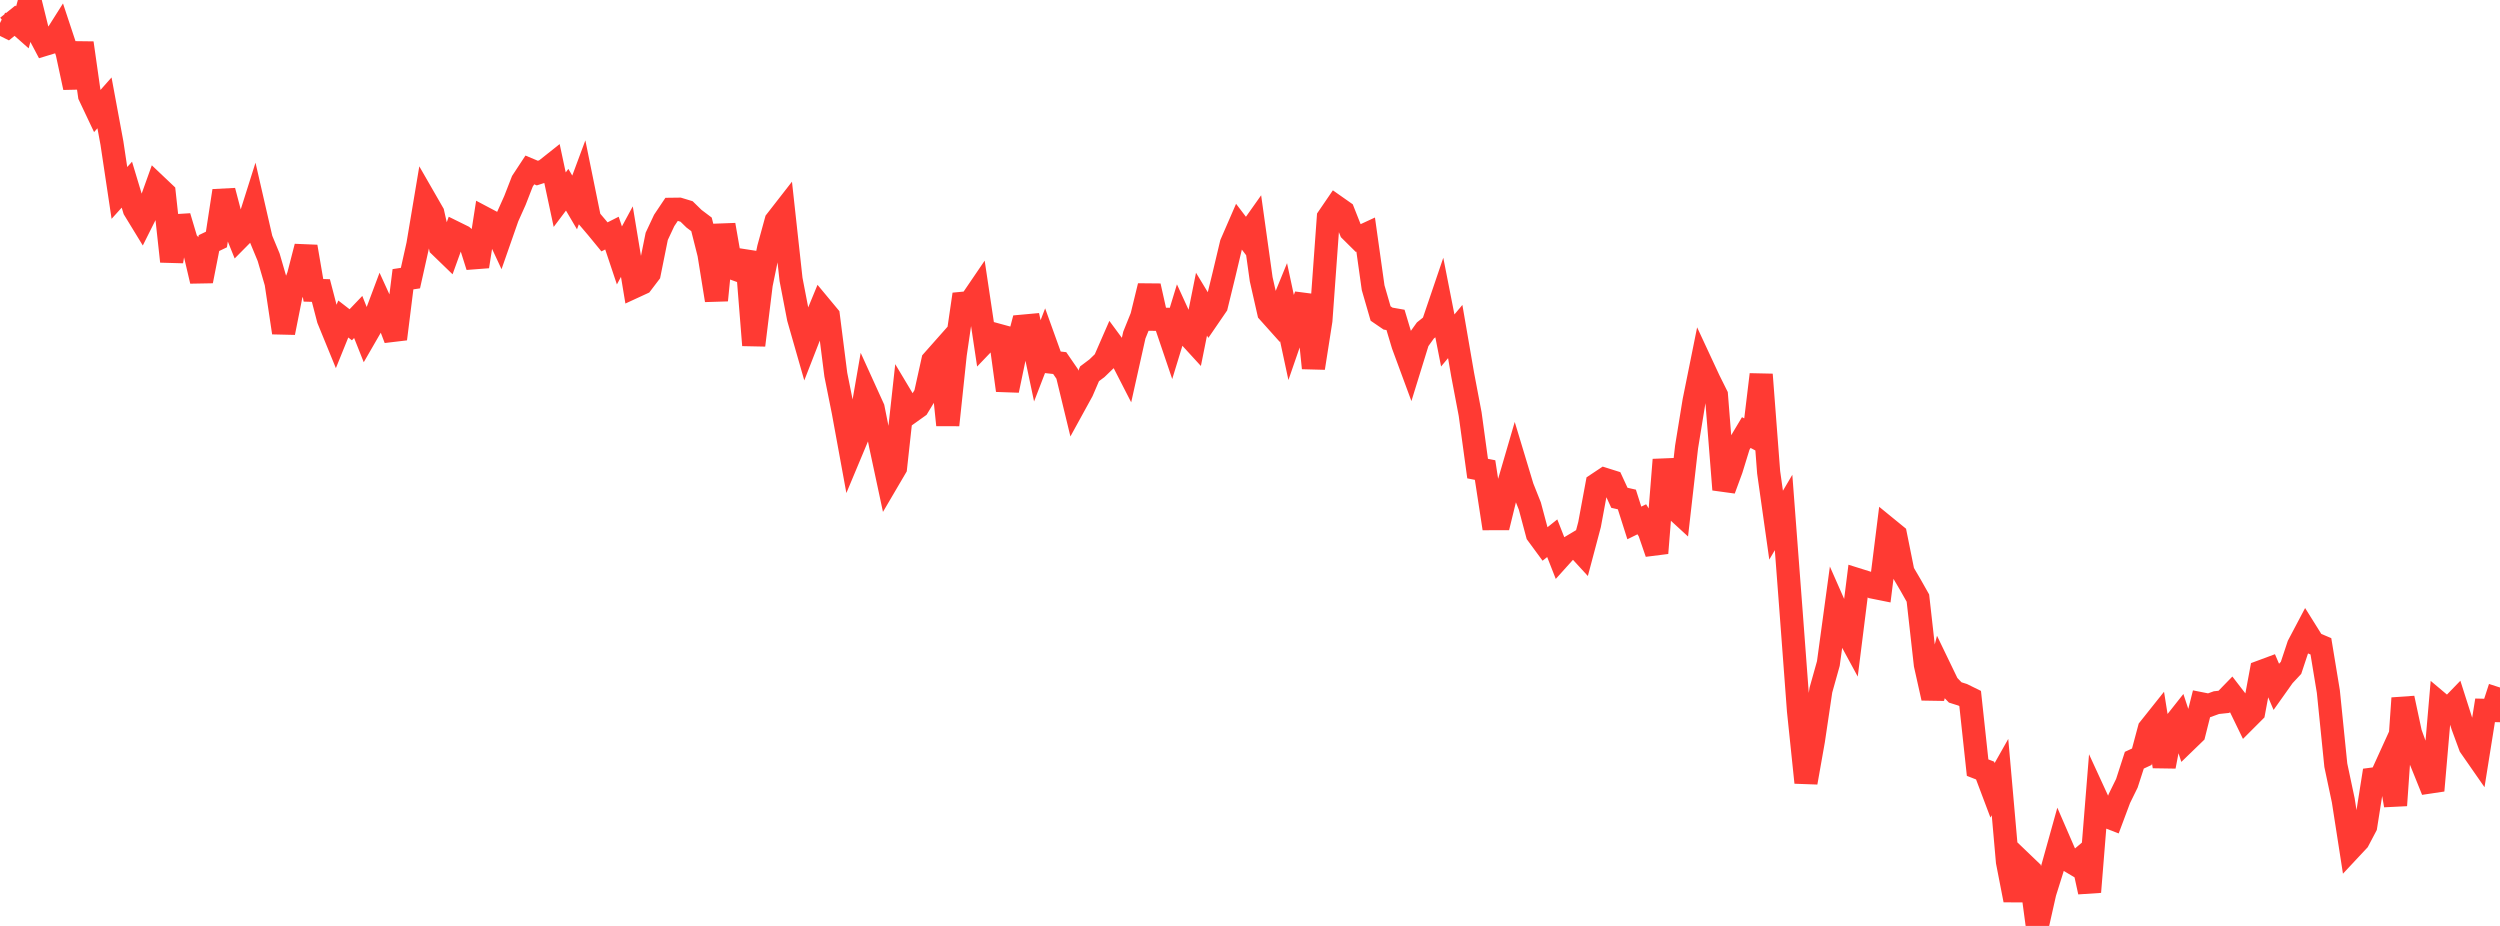 <?xml version="1.0" standalone="no"?>
<!DOCTYPE svg PUBLIC "-//W3C//DTD SVG 1.1//EN" "http://www.w3.org/Graphics/SVG/1.1/DTD/svg11.dtd">

<svg width="135" height="50" viewBox="0 0 135 50" preserveAspectRatio="none" 
  xmlns="http://www.w3.org/2000/svg"
  xmlns:xlink="http://www.w3.org/1999/xlink">


<polyline points="0.0, 1.242 0.403, 1.443 0.806, 1.119 1.209, 1.476 1.612, 0.0 2.015, 1.634 2.418, 2.396 2.821, 2.273 3.224, 1.636 3.627, 2.852 4.03, 4.727 4.433, 2.322 4.836, 5.158 5.239, 6.01 5.642, 5.555 6.045, 7.73 6.448, 10.418 6.851, 9.972 7.254, 11.309 7.657, 11.969 8.06, 11.164 8.463, 10.039 8.866, 10.421 9.269, 14.116 9.672, 11.692 10.075, 13.042 10.478, 13.46 10.881, 15.176 11.284, 13.126 11.687, 12.933 12.09, 10.305 12.493, 11.843 12.896, 12.842 13.299, 12.435 13.701, 11.162 14.104, 12.918 14.507, 13.891 14.91, 15.276 15.313, 17.964 15.716, 15.939 16.119, 14.885 16.522, 13.32 16.925, 15.677 17.328, 15.689 17.731, 17.237 18.134, 18.222 18.537, 17.226 18.94, 17.538 19.343, 17.116 19.746, 18.13 20.149, 17.432 20.552, 16.356 20.955, 17.238 21.358, 18.302 21.761, 15.079 22.164, 15.018 22.567, 13.212 22.97, 10.807 23.373, 11.508 23.776, 13.301 24.179, 13.691 24.582, 12.574 24.985, 12.773 25.388, 13.114 25.791, 14.389 26.194, 11.801 26.597, 12.014 27.0, 12.879 27.403, 11.726 27.806, 10.826 28.209, 9.79 28.612, 9.177 29.015, 9.346 29.418, 9.216 29.821, 8.896 30.224, 10.782 30.627, 10.246 31.03, 10.932 31.433, 9.847 31.836, 11.826 32.239, 12.3 32.642, 12.791 33.045, 12.587 33.448, 13.793 33.851, 13.047 34.254, 15.48 34.657, 15.294 35.06, 14.764 35.463, 12.764 35.866, 11.904 36.269, 11.302 36.672, 11.297 37.075, 11.419 37.478, 11.812 37.881, 12.116 38.284, 13.715 38.687, 16.214 39.09, 12.144 39.493, 14.454 39.896, 14.6 40.299, 13.608 40.701, 18.641 41.104, 15.358 41.507, 13.399 41.91, 11.929 42.313, 11.411 42.716, 15.089 43.119, 17.18 43.522, 18.589 43.925, 17.556 44.328, 16.578 44.731, 17.063 45.134, 20.232 45.537, 22.239 45.94, 24.441 46.343, 23.478 46.746, 21.156 47.149, 22.043 47.552, 24.057 47.955, 25.94 48.358, 25.253 48.761, 21.581 49.164, 22.255 49.567, 21.967 49.97, 21.303 50.373, 19.482 50.776, 19.027 51.179, 22.951 51.582, 19.139 51.985, 16.378 52.388, 16.339 52.791, 15.747 53.194, 18.441 53.597, 18.02 54.0, 18.13 54.403, 21.08 54.806, 19.149 55.209, 17.615 55.612, 17.578 56.015, 19.486 56.418, 18.441 56.821, 19.561 57.224, 19.606 57.627, 20.192 58.03, 21.855 58.433, 21.121 58.836, 20.185 59.239, 19.882 59.642, 19.492 60.045, 18.569 60.448, 19.115 60.851, 19.901 61.254, 18.096 61.657, 17.096 62.06, 15.443 62.463, 17.241 62.866, 17.243 63.269, 18.431 63.672, 17.112 64.075, 17.993 64.478, 18.433 64.881, 16.426 65.284, 17.092 65.687, 16.504 66.09, 14.854 66.493, 13.16 66.896, 12.232 67.299, 12.761 67.701, 12.193 68.104, 15.078 68.507, 16.855 68.91, 17.305 69.313, 16.319 69.716, 18.199 70.119, 17.032 70.522, 15.96 70.925, 19.874 71.328, 17.303 71.731, 11.743 72.134, 11.153 72.537, 11.436 72.94, 12.455 73.343, 12.854 73.746, 12.667 74.149, 15.536 74.552, 16.929 74.955, 17.204 75.358, 17.275 75.761, 18.62 76.164, 19.712 76.567, 18.409 76.97, 17.846 77.373, 17.523 77.776, 16.337 78.179, 18.385 78.582, 17.903 78.985, 20.238 79.388, 22.359 79.791, 25.304 80.194, 25.383 80.597, 28.007 81.0, 28.006 81.403, 26.36 81.806, 24.98 82.209, 26.315 82.612, 27.327 83.015, 28.837 83.418, 29.385 83.821, 29.064 84.224, 30.092 84.627, 29.644 85.03, 29.403 85.433, 29.842 85.836, 28.325 86.239, 26.15 86.642, 25.882 87.045, 26.009 87.448, 26.881 87.851, 26.972 88.254, 28.239 88.657, 28.041 89.06, 28.693 89.463, 29.865 89.866, 24.827 90.269, 27.31 90.672, 27.68 91.075, 24.138 91.478, 21.665 91.881, 19.666 92.284, 20.532 92.687, 21.341 93.09, 26.437 93.493, 25.342 93.896, 24.032 94.299, 23.358 94.701, 23.571 95.104, 20.225 95.507, 25.507 95.91, 28.359 96.313, 27.674 96.716, 32.988 97.119, 38.384 97.522, 42.257 97.925, 39.981 98.328, 37.267 98.731, 35.83 99.134, 32.87 99.537, 33.784 99.94, 34.527 100.343, 31.315 100.746, 31.441 101.149, 31.706 101.552, 31.787 101.955, 28.565 102.358, 28.894 102.761, 30.896 103.164, 31.583 103.567, 32.297 103.97, 35.892 104.373, 37.695 104.776, 36.138 105.179, 36.973 105.582, 37.392 105.985, 37.519 106.388, 37.718 106.791, 41.452 107.194, 41.609 107.597, 42.677 108.0, 41.963 108.403, 46.538 108.806, 48.607 109.209, 46.613 109.612, 46.999 110.015, 50.0 110.418, 48.211 110.821, 46.927 111.224, 45.482 111.627, 46.412 112.03, 46.652 112.433, 46.311 112.836, 48.165 113.239, 43.163 113.642, 44.039 114.045, 44.195 114.448, 43.117 114.851, 42.297 115.254, 41.051 115.657, 40.864 116.06, 39.359 116.463, 38.853 116.866, 41.388 117.269, 39.283 117.672, 38.774 118.075, 40 118.478, 39.61 118.881, 38.008 119.284, 38.088 119.687, 37.942 120.09, 37.899 120.493, 37.485 120.896, 38.008 121.299, 38.838 121.701, 38.436 122.104, 36.27 122.507, 36.12 122.91, 37.064 123.313, 36.496 123.716, 36.064 124.119, 34.85 124.522, 34.086 124.925, 34.73 125.328, 34.901 125.731, 37.344 126.134, 41.322 126.537, 43.223 126.94, 45.815 127.343, 45.384 127.746, 44.619 128.149, 42.068 128.552, 42.015 128.955, 41.13 129.358, 43.49 129.761, 37.702 130.164, 39.586 130.567, 40.694 130.97, 41.688 131.373, 42.689 131.776, 38.022 132.179, 38.361 132.582, 37.945 132.985, 39.206 133.388, 40.3 133.791, 40.879 134.194, 38.358 134.597, 38.367 135.0, 37.126" fill="none" stroke="#ff3a33" stroke-width="1.25"/>

</svg>